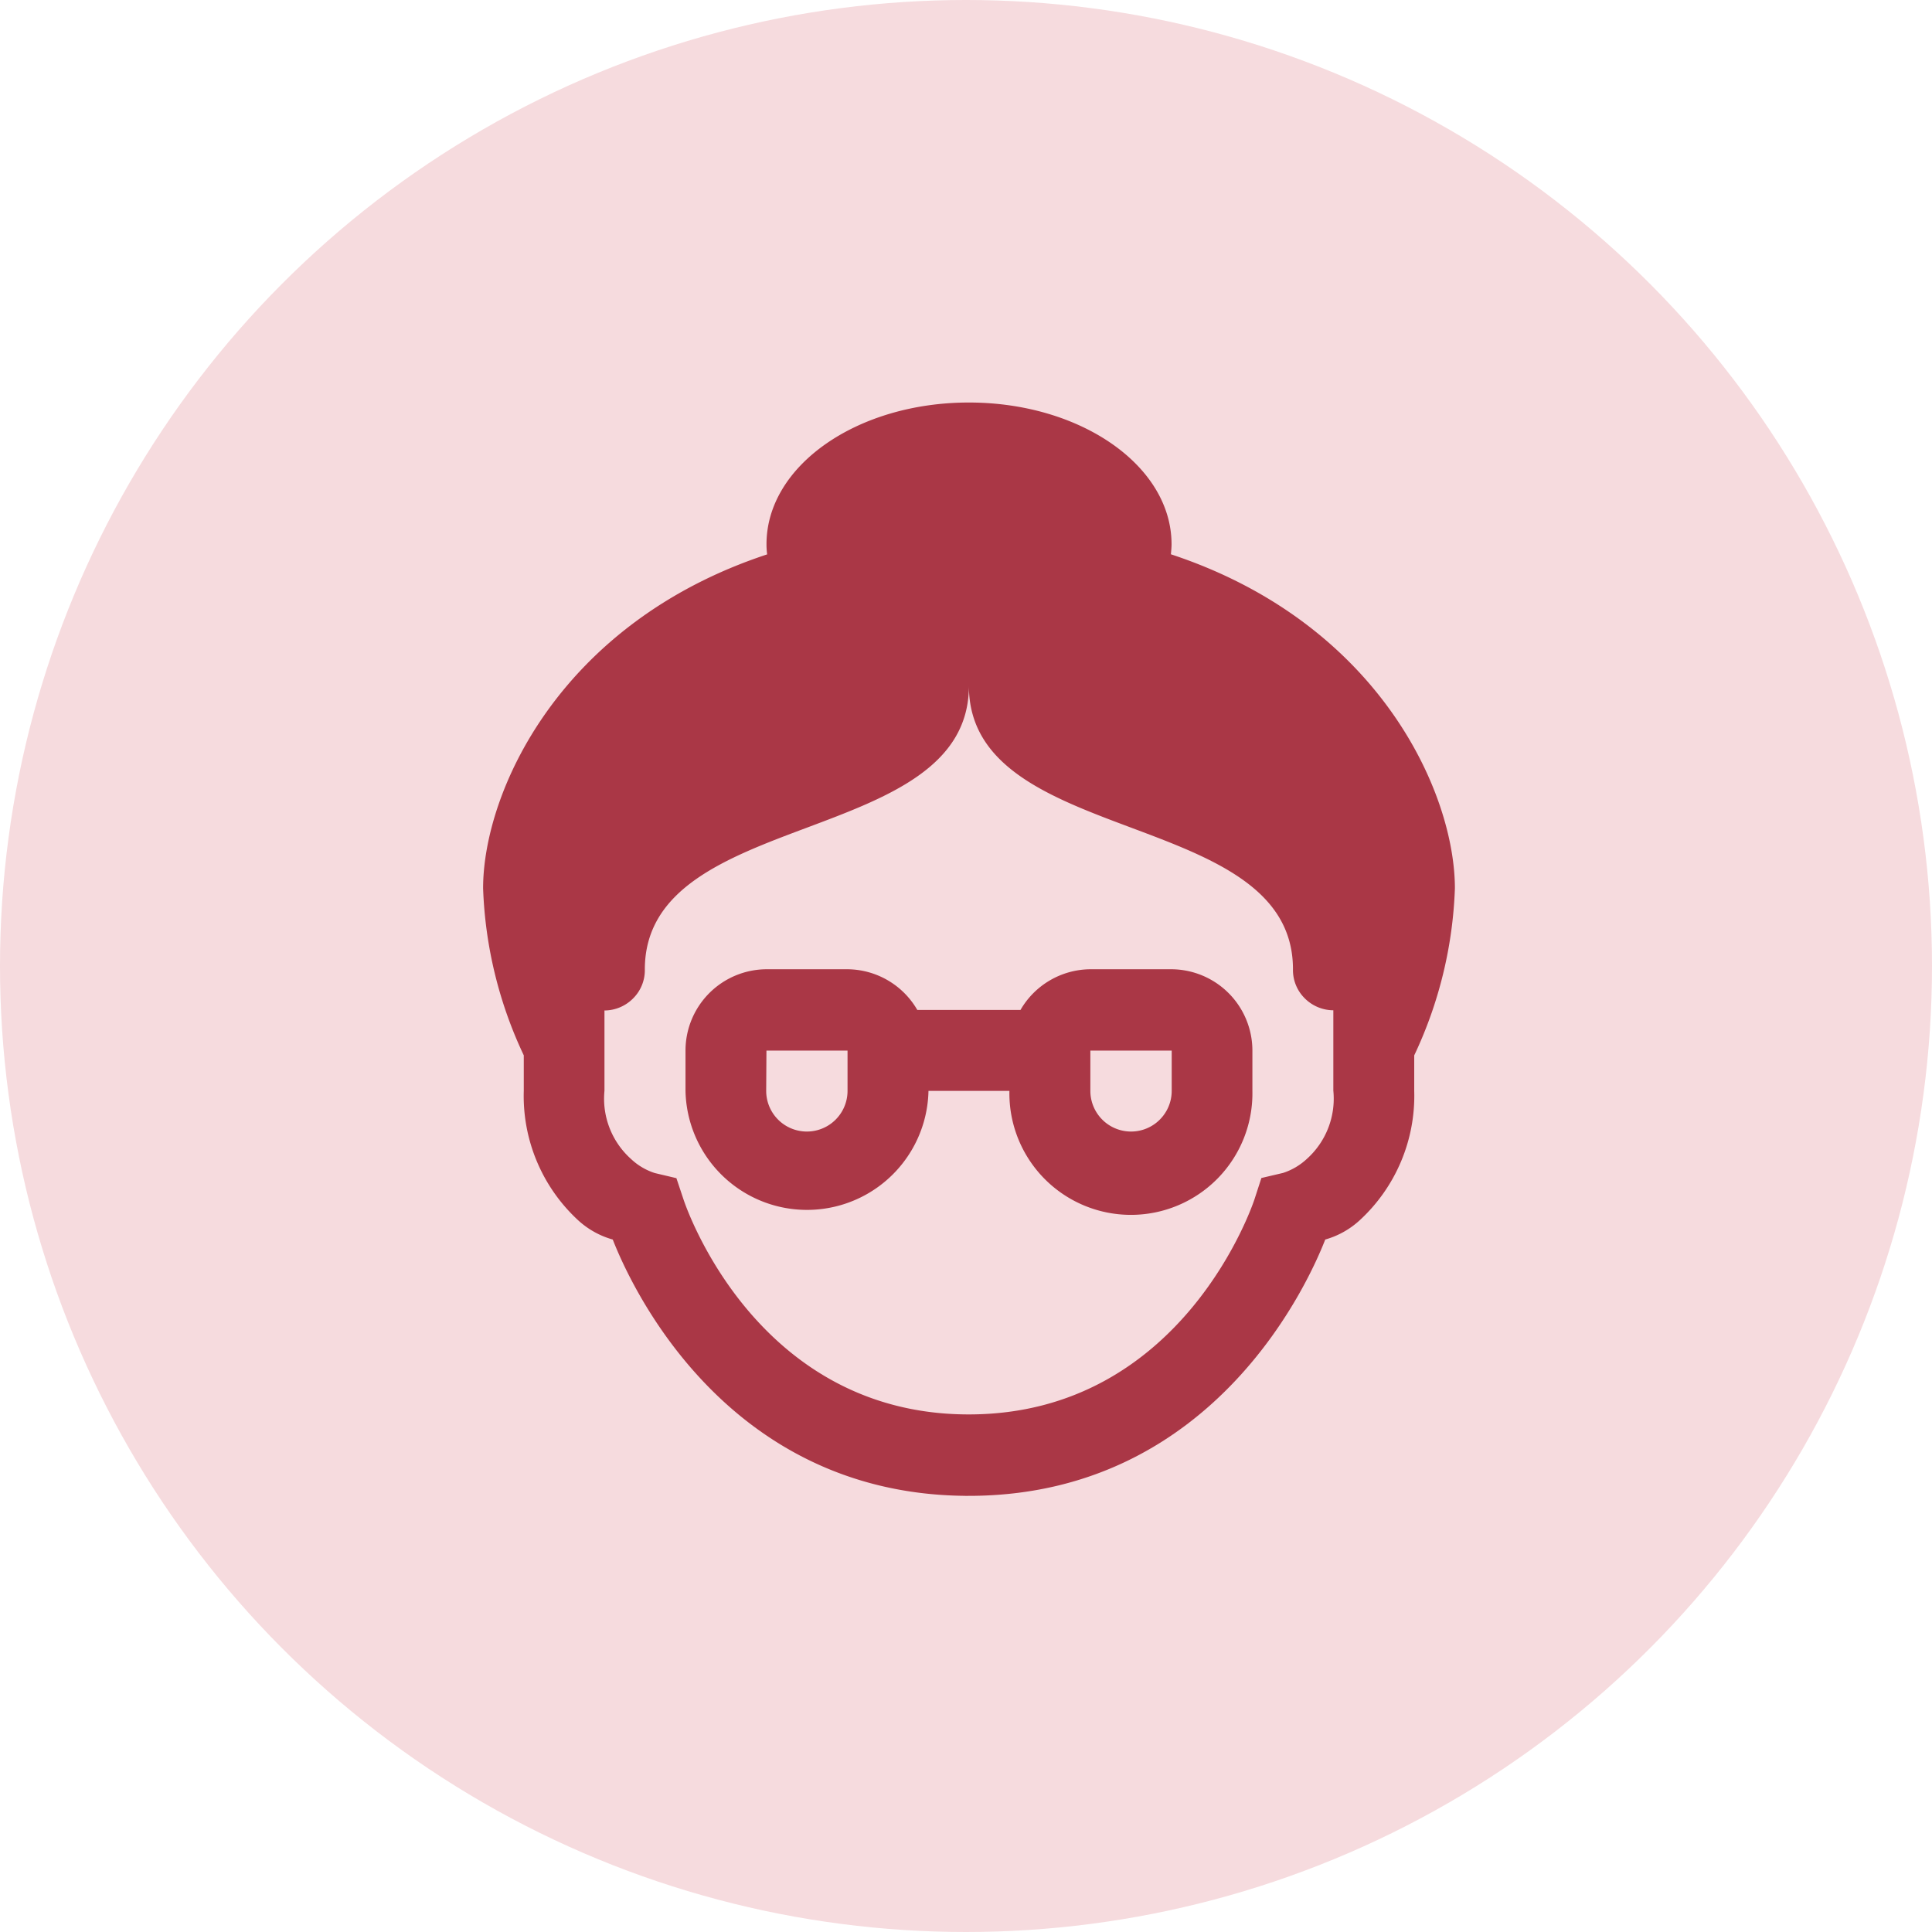 <svg xmlns="http://www.w3.org/2000/svg" width="38" height="38" viewBox="0 0 38 38">
  <g id="Group_1475" data-name="Group 1475" transform="translate(-1088 -5449)">
    <circle id="Ellipse_1" data-name="Ellipse 1" cx="19" cy="19" r="19" transform="translate(1088 5449)" fill="#f6dbde"/>
    <path id="surface1_4_" data-name="surface1 (4)" d="M10.468.919c-2.2,0-3.981,1.245-3.981,2.787a1.444,1.444,0,0,0,.013.2C2.4,5.258.913,8.6.913,10.474a8.356,8.356,0,0,0,.8,3.285v.7A3.325,3.325,0,0,0,2.779,17a1.674,1.674,0,0,0,.684.382c.29.741,2.118,4.988,6.916,5.041a.829.829,0,0,0,.088,0h.1c4.791-.06,6.62-4.3,6.91-5.041A1.673,1.673,0,0,0,18.158,17a3.325,3.325,0,0,0,1.069-2.54v-.7a8.355,8.355,0,0,0,.8-3.285c0-1.875-1.484-5.217-5.586-6.571.006-.067.013-.129.013-.2C14.452,2.164,12.668.919,10.468.919Zm0,5.573c0,3.187,6.374,2.389,6.374,5.573a.783.783,0,0,0,.23.571.8.8,0,0,0,.564.237v1.579a1.592,1.592,0,0,1-.523,1.346,1.251,1.251,0,0,1-.466.274l-.426.1-.135.416s-1.368,4.234-5.621,4.234-5.611-4.231-5.611-4.231l-.139-.416-.423-.1a1.225,1.225,0,0,1-.466-.274A1.592,1.592,0,0,1,3.3,14.457v-1.58a.8.8,0,0,0,.564-.238.782.782,0,0,0,.23-.572C4.1,8.882,10.468,9.68,10.468,6.492ZM6.486,12.066a1.6,1.6,0,0,0-1.592,1.6v.792a2.39,2.39,0,0,0,4.779,0h1.592a2.39,2.39,0,1,0,4.779,0v-.792a1.6,1.6,0,0,0-1.593-1.6h-1.6a1.6,1.6,0,0,0-1.368.8H9.453a1.6,1.6,0,0,0-1.372-.8Zm0,1.6H8.081v.792a.8.8,0,0,1-1.6,0Zm6.371,0h1.6v.792a.8.8,0,0,1-1.6,0Z" transform="translate(1096.589 5455.998)" fill="#aa3746"/>
  </g>
</svg>
